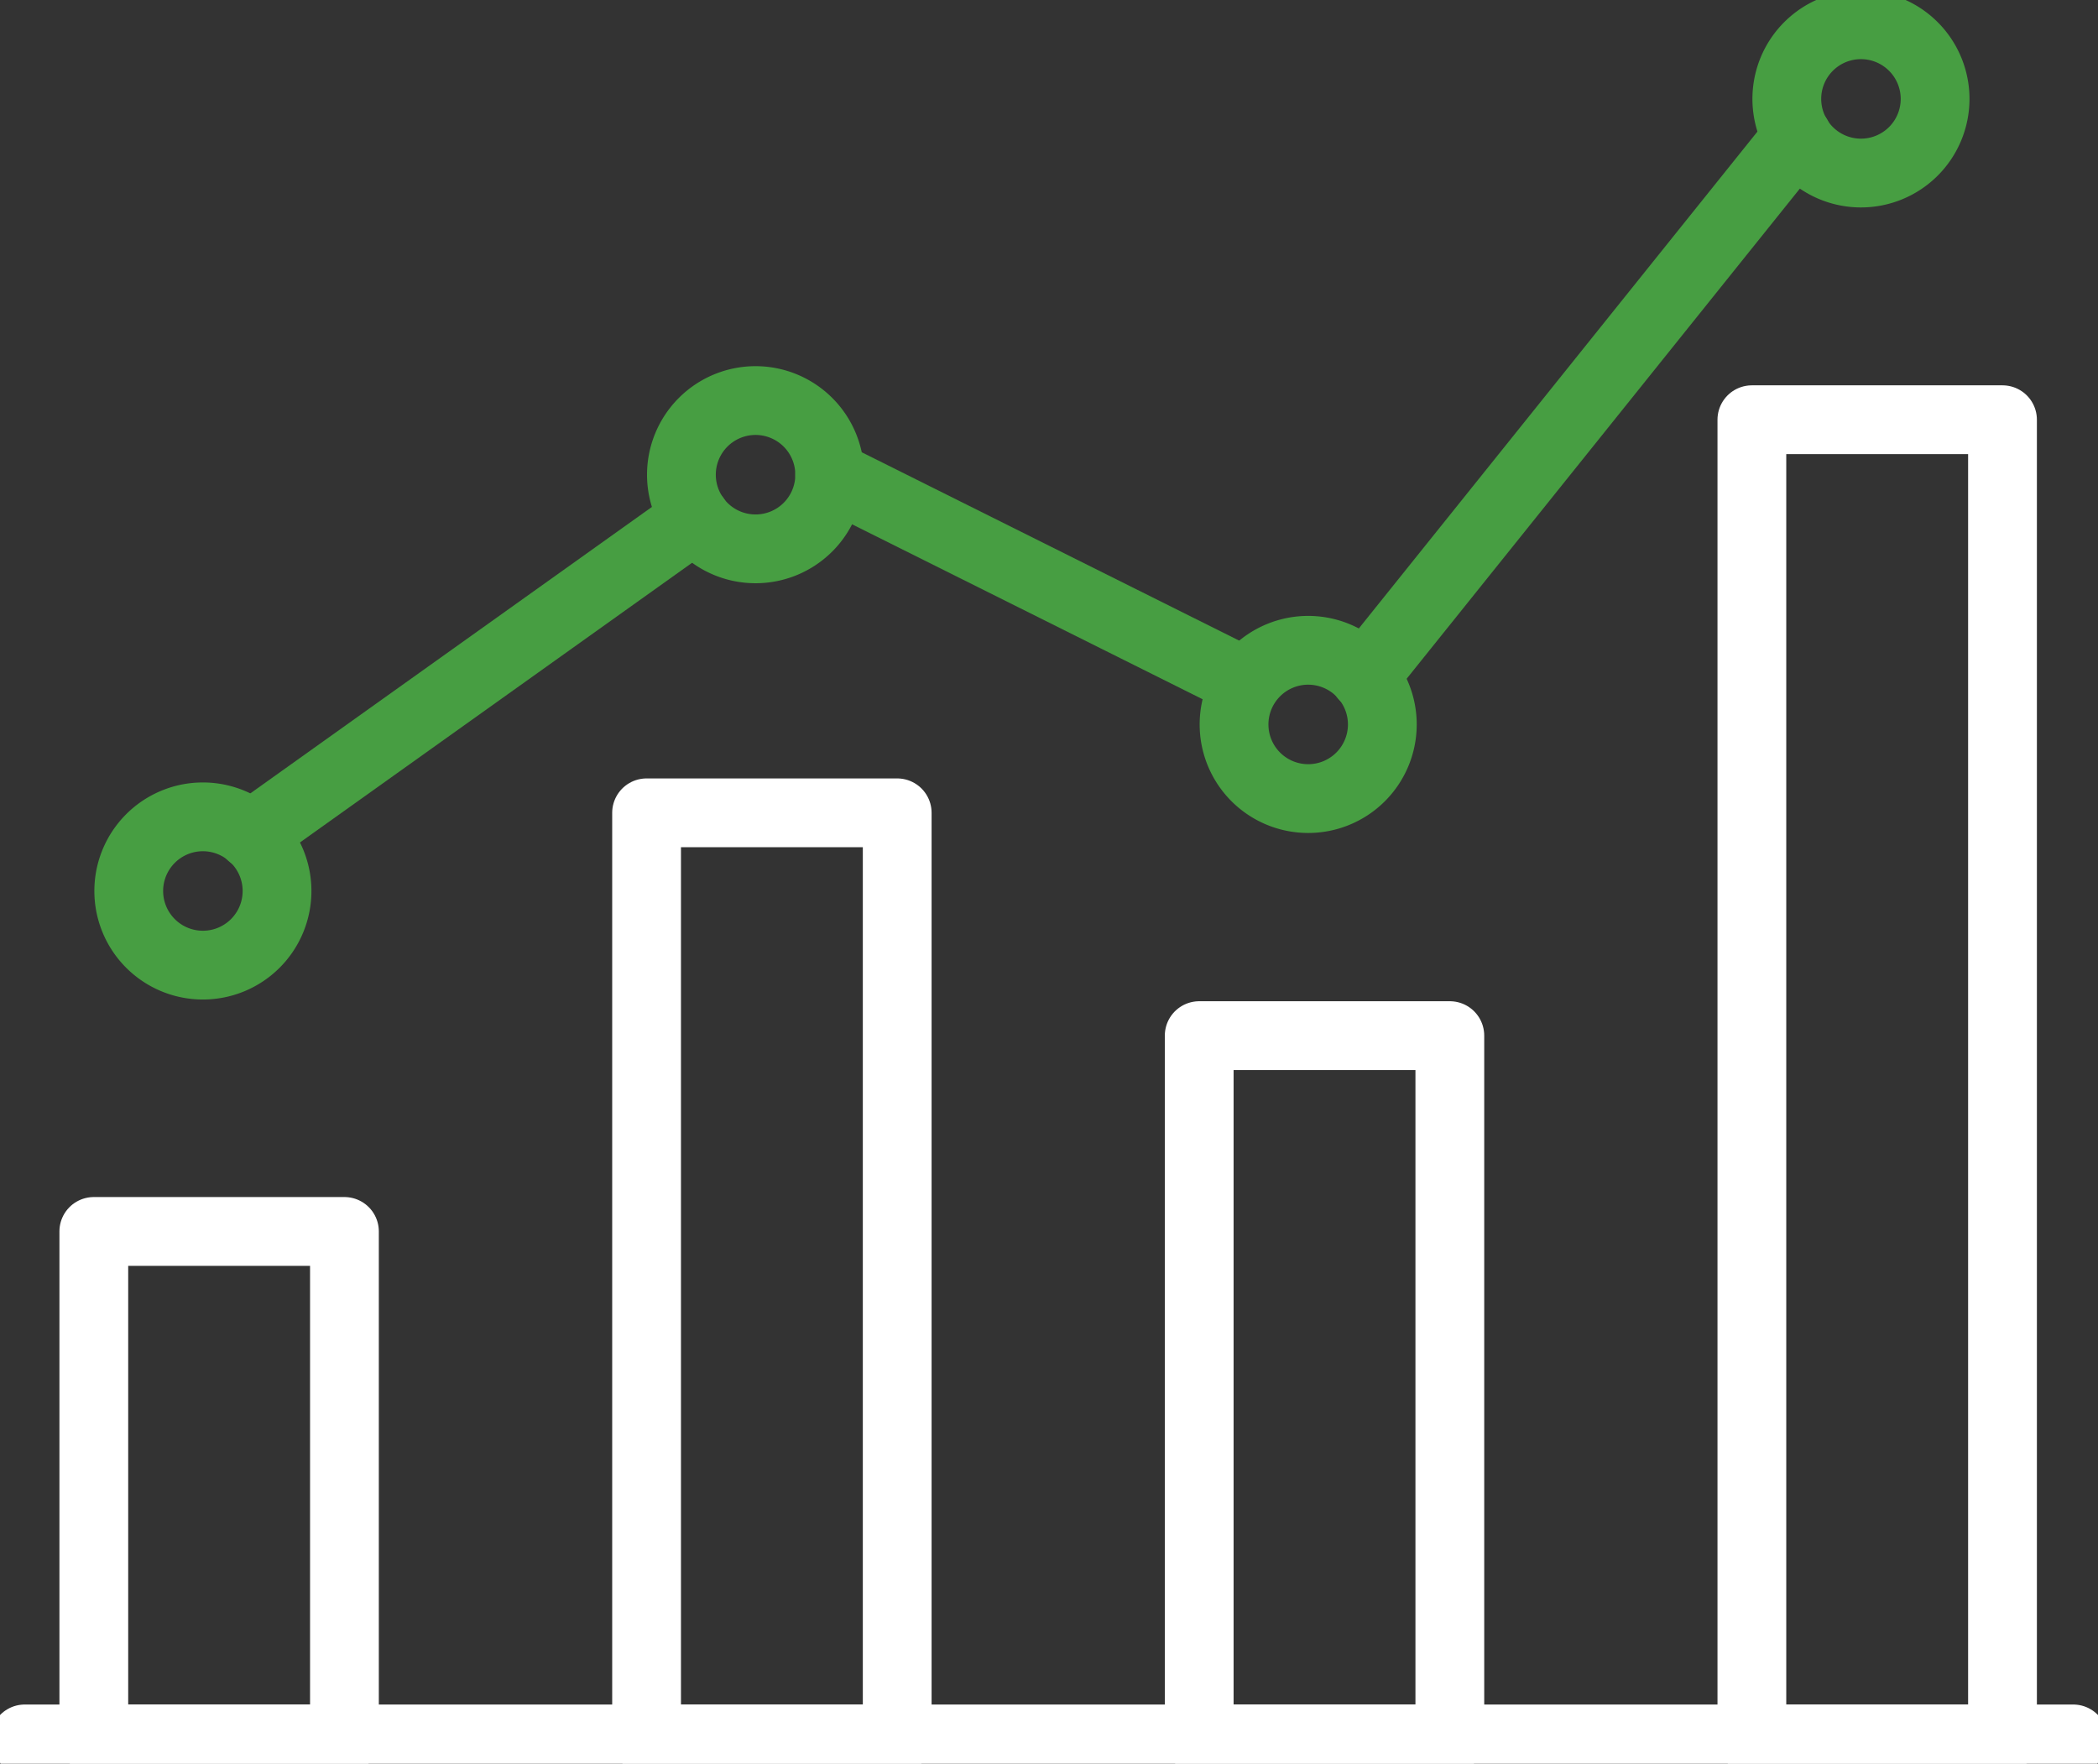 <?xml version="1.0" encoding="UTF-8"?> <svg xmlns="http://www.w3.org/2000/svg" xmlns:xlink="http://www.w3.org/1999/xlink" id="icon-predeal" width="61.008" height="51.286" viewBox="0 0 61.008 51.286"><rect x="0" y="0" width="61.008" height="51.286" fill="#333333" stroke="none"/><defs><clipPath id="clip-path"><rect id="Rectangle_385" data-name="Rectangle 385" width="61.008" height="51.286" fill="none" stroke="#707070" stroke-width="2"></rect></clipPath></defs><g id="Group_611" data-name="Group 611" transform="translate(0 0)" clip-path="url(#clip-path)"><line id="Line_551" data-name="Line 551" x2="59.568" transform="translate(0.72 50.566)" fill="none" stroke="#fff" stroke-linecap="round" stroke-linejoin="round" stroke-width="2"></line><rect id="Rectangle_381" data-name="Rectangle 381" width="7.288" height="14.756" transform="translate(2.728 35.809)" fill="none" stroke="#fff" stroke-linecap="round" stroke-linejoin="round" stroke-width="2"></rect><rect id="Rectangle_382" data-name="Rectangle 382" width="7.288" height="38.361" transform="translate(50.943 12.205)" fill="none" stroke="#fff" stroke-linecap="round" stroke-linejoin="round" stroke-width="2"></rect><rect id="Rectangle_383" data-name="Rectangle 383" width="7.288" height="20.45" transform="translate(34.872 30.115)" fill="none" stroke="#fff" stroke-linecap="round" stroke-linejoin="round" stroke-width="2"></rect><rect id="Rectangle_384" data-name="Rectangle 384" width="7.288" height="26.93" transform="translate(18.802 23.636)" fill="none" stroke="#fff" stroke-linecap="round" stroke-linejoin="round" stroke-width="2"></rect><path id="Path_1540" data-name="Path 1540" d="M5.622,10.471A2.156,2.156,0,1,1,3.465,8.314,2.157,2.157,0,0,1,5.622,10.471Z" transform="translate(2.434 15.439)" fill="none" stroke="#479e42" stroke-linecap="round" stroke-linejoin="round" stroke-width="2"></path><path id="Path_1541" data-name="Path 1541" d="M11.247,6.234A2.156,2.156,0,1,1,9.09,4.077,2.157,2.157,0,0,1,11.247,6.234Z" transform="translate(12.88 7.571)" fill="none" stroke="#479e42" stroke-linecap="round" stroke-linejoin="round" stroke-width="2"></path><path id="Path_1542" data-name="Path 1542" d="M16.872,8.776a2.156,2.156,0,1,1-2.157-2.157A2.157,2.157,0,0,1,16.872,8.776Z" transform="translate(23.325 12.291)" fill="none" stroke="#479e42" stroke-linecap="round" stroke-linejoin="round" stroke-width="2"></path><path id="Path_1543" data-name="Path 1543" d="M22.5,2.409A2.156,2.156,0,1,1,20.34.252,2.157,2.157,0,0,1,22.5,2.409Z" transform="translate(33.771 0.468)" fill="none" stroke="#479e42" stroke-linecap="round" stroke-linejoin="round" stroke-width="2"></path><line id="Line_552" data-name="Line 552" y1="9.219" x2="12.925" transform="translate(7.302 15.064)" fill="none" stroke="#479e42" stroke-linecap="round" stroke-linejoin="round" stroke-width="2"></line><line id="Line_553" data-name="Line 553" x2="11.759" y2="5.868" transform="translate(24.127 13.804)" fill="none" stroke="#479e42" stroke-linecap="round" stroke-linejoin="round" stroke-width="2"></line><line id="Line_554" data-name="Line 554" y1="15.699" x2="12.594" transform="translate(39.674 3.974)" fill="none" stroke="#479e42" stroke-linecap="round" stroke-linejoin="round" stroke-width="2"></line></g></svg> 
